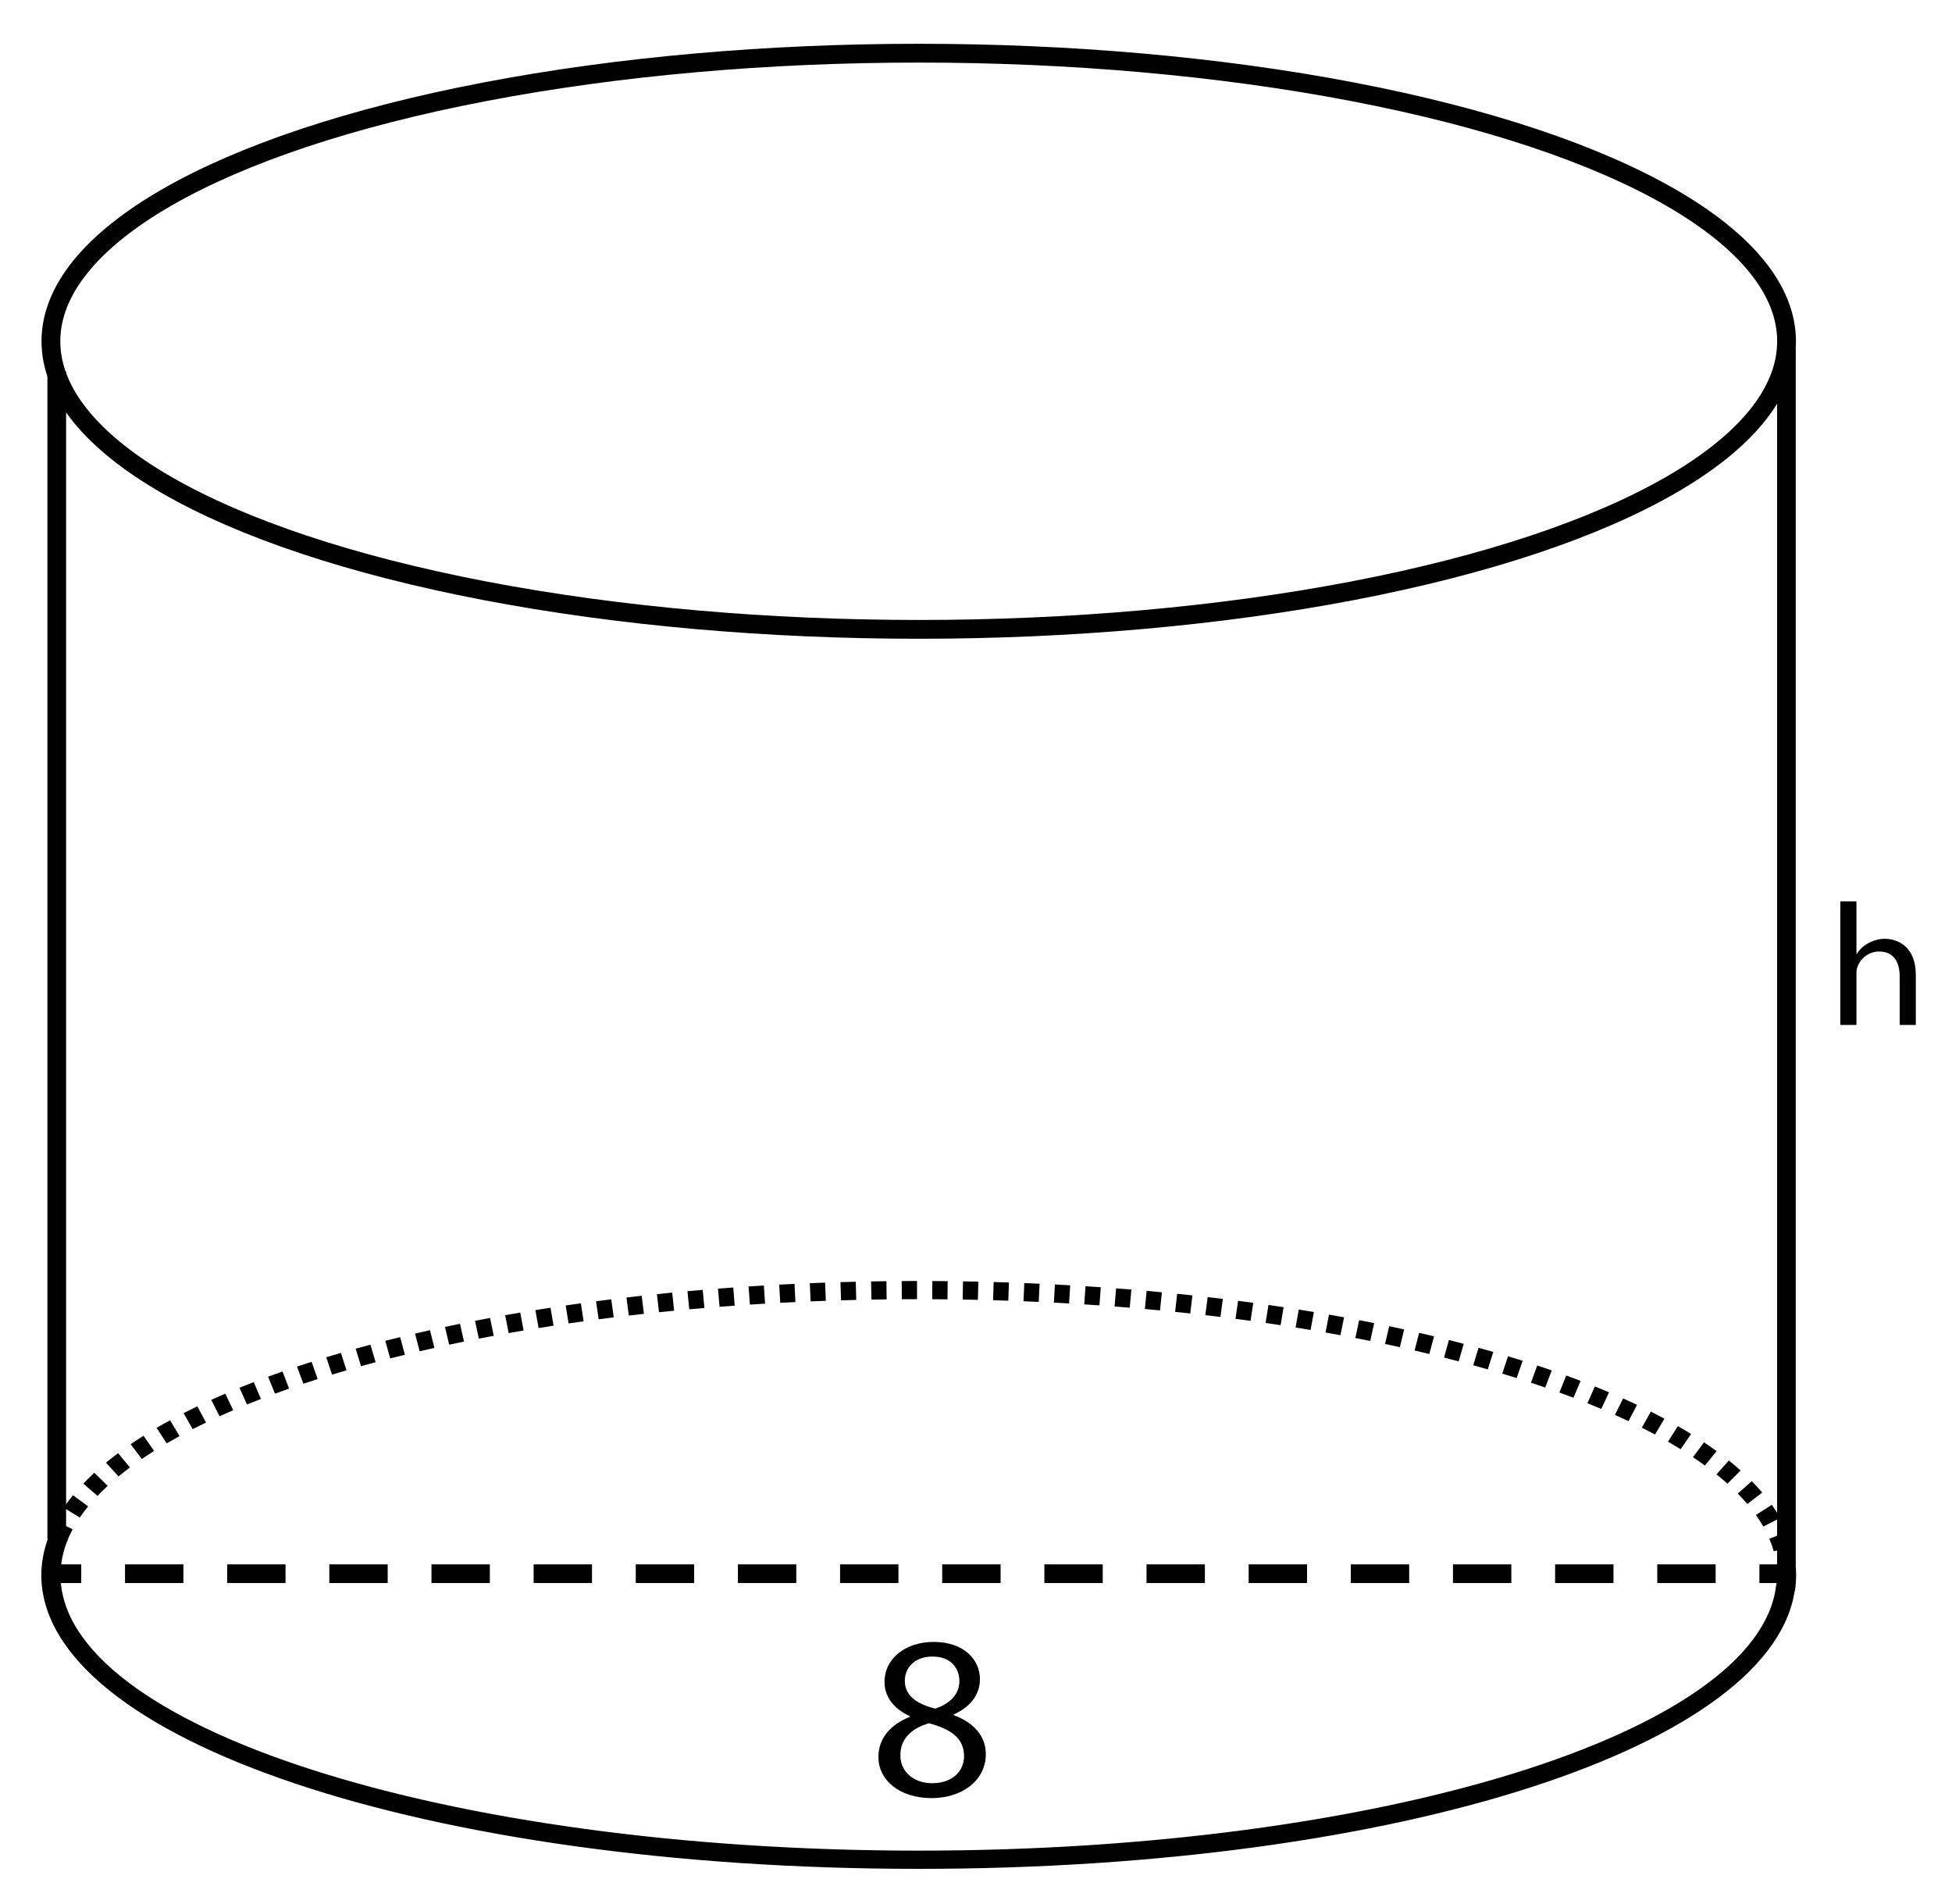 <?xml version="1.0" encoding="utf-8"?>
<!-- Generator: Adobe Illustrator 23.0.3, SVG Export Plug-In . SVG Version: 6.00 Build 0)  -->
<svg version="1.1" xmlns="http://www.w3.org/2000/svg" xmlns:xlink="http://www.w3.org/1999/xlink" x="0px" y="0px"
	 viewBox="0 0 257 250.6" style="enable-background:new 0 0 257 250.6;" xml:space="preserve">
<style type="text/css">
	.st0{fill:none;stroke:#000000;stroke-width:2.474;stroke-miterlimit:10;}
	.st1{fill:none;}
	.st2{fill:none;stroke:#000000;stroke-width:2.458;stroke-miterlimit:10;}
	.st3{fill:none;stroke:#000000;stroke-width:2.458;stroke-miterlimit:10;stroke-dasharray:7.685,5.764;}
	.st4{fill:none;stroke:#000000;stroke-width:2.459;stroke-miterlimit:10;}
</style>
<g id="Artwork">
	<ellipse class="st0" cx="120.96" cy="44.922" rx="114.258" ry="37.922"/>
	<g>
		<path class="st1" d="M120.961,243.602c60.828,0,110.556-15.519,112.883-34.877l-224.895-6.13
			c-0.627,1.544-0.985,3.116-0.985,4.714C7.964,227.322,58.654,243.602,120.961,243.602z"/>
		<path d="M120.961,243.602c-62.306,0-112.996-16.281-112.996-36.294c0-1.598,0.358-3.17,0.985-4.714l-2.637-0.072
			c-0.554,1.567-0.872,3.161-0.872,4.786C5.44,229.004,56.183,246,120.961,246c63.288,0,113.151-16.226,115.411-37.206l-2.528-0.069
			C231.517,228.083,181.788,243.602,120.961,243.602z"/>
	</g>
	<g>
		<polygon points="154.718,172.686 156.709,172.894 156.994,170.514 154.987,170.303 		"/>
		<polygon points="150.733,172.305 152.728,172.489 152.977,170.104 150.969,169.921 		"/>
		<polygon points="146.744,171.977 148.741,172.135 148.957,169.748 146.947,169.589 		"/>
		<polygon points="142.751,171.698 144.751,171.832 144.932,169.442 142.919,169.308 		"/>
		<polygon points="162.665,173.602 164.649,173.866 165.005,171.494 163.006,171.229 		"/>
		<polygon points="166.625,174.144 168.603,174.435 169,172.069 167.004,171.774 		"/>
		<polygon points="158.695,173.117 160.682,173.353 161.002,170.976 159.001,170.738 		"/>
		<polygon points="118.718,168.626 118.736,171.022 120.738,171.014 120.734,168.619 		"/>
		<polygon points="122.739,171.02 124.745,171.036 124.771,168.64 122.755,168.624 		"/>
		<polygon points="110.653,168.769 110.731,171.164 112.733,171.111 112.67,168.715 		"/>
		<polygon points="114.686,168.674 114.735,171.07 116.735,171.04 116.706,168.645 		"/>
		<polygon points="134.753,171.286 136.756,171.372 136.874,168.978 134.859,168.893 		"/>
		<polygon points="138.753,171.469 140.752,171.578 140.903,169.186 138.888,169.077 		"/>
		<polygon points="170.578,174.743 172.549,175.065 172.987,172.704 170.994,172.379 		"/>
		<polygon points="126.745,171.063 128.75,171.101 128.805,168.705 126.79,168.667 		"/>
		<polygon points="130.749,171.152 132.752,171.213 132.84,168.819 130.824,168.756 		"/>
		<path d="M212.624,186.245c0.607,0.271,1.201,0.545,1.785,0.821l1.123-2.146c-0.6-0.283-1.21-0.565-1.833-0.844L212.624,186.245z"
			/>
		<path d="M208.998,184.71c0.617,0.247,1.224,0.498,1.823,0.751l1.027-2.189c-0.612-0.259-1.235-0.515-1.866-0.77L208.998,184.71z"
			/>
		<path d="M205.309,183.3c0.625,0.227,1.244,0.456,1.852,0.688l0.94-2.222c-0.622-0.238-1.252-0.473-1.891-0.705L205.309,183.3z"/>
		<path d="M236.375,205.625l-2.507,0.278c0.058,0.467,0.087,0.936,0.088,1.406c0,0.571-0.044,1.15-0.131,1.719l2.497,0.343
			c0.104-0.682,0.156-1.376,0.156-2.064C236.479,206.744,236.443,206.184,236.375,205.625z"/>
		<path d="M216.166,187.926c0.591,0.298,1.169,0.598,1.733,0.901l1.243-2.084c-0.584-0.314-1.182-0.625-1.792-0.933L216.166,187.926
			z"/>
		<polygon points="182.353,176.911 184.304,177.331 184.873,174.997 182.901,174.571 		"/>
		<path d="M233.53,204.197l2.442-0.604c-0.179-0.65-0.407-1.305-0.68-1.947l-2.34,0.897
			C233.185,203.09,233.378,203.642,233.53,204.197z"/>
		<polygon points="178.444,176.124 180.401,176.509 180.925,174.165 178.944,173.774 		"/>
		<path d="M186.246,177.77c0.652,0.15,1.298,0.302,1.939,0.457l0.62-2.323c-0.65-0.157-1.305-0.31-1.965-0.462L186.246,177.77z"/>
		<polygon points="174.516,175.401 176.482,175.754 176.961,173.402 174.975,173.045 		"/>
		<path d="M197.785,180.813c0.638,0.192,1.271,0.388,1.895,0.584l0.795-2.275c-0.636-0.2-1.279-0.398-1.929-0.594L197.785,180.813z"
			/>
		<path d="M190.119,178.702c0.648,0.163,1.29,0.329,1.927,0.496l0.673-2.308c-0.645-0.171-1.297-0.338-1.954-0.503L190.119,178.702z
			"/>
		<path d="M193.966,179.715c0.644,0.176,1.282,0.356,1.913,0.537l0.73-2.293c-0.641-0.185-1.289-0.366-1.942-0.546L193.966,179.715z
			"/>
		<path d="M201.568,182.006c0.632,0.209,1.257,0.42,1.876,0.634l0.864-2.25c-0.63-0.219-1.267-0.434-1.913-0.647L201.568,182.006z"
			/>
		<path d="M27.816,184.261l1.086,2.163c0.589-0.267,1.189-0.531,1.8-0.793l-1.038-2.183
			C29.036,183.717,28.42,183.987,27.816,184.261z"/>
		<path d="M24.173,186.011l1.195,2.11c0.572-0.293,1.156-0.583,1.753-0.869l-1.137-2.138
			C25.369,185.41,24.765,185.709,24.173,186.011z"/>
		<path d="M20.623,187.948l1.323,2.04c0.55-0.321,1.113-0.639,1.693-0.954l-1.25-2.081
			C21.785,187.281,21.196,187.613,20.623,187.948z"/>
		<path d="M17.2,190.104l1.472,1.946c0.521-0.356,1.059-0.708,1.615-1.057l-1.392-1.999C18.312,189.362,17.746,189.732,17.2,190.104
			z"/>
		<path d="M35.293,181.215l0.911,2.234c0.611-0.225,1.233-0.447,1.861-0.667l-0.872-2.248
			C36.551,180.757,35.918,180.985,35.293,181.215z"/>
		<path d="M39.103,179.882l0.836,2.261c0.619-0.207,1.248-0.412,1.883-0.613l-0.797-2.273
			C40.376,179.463,39.736,179.671,39.103,179.882z"/>
		<path d="M42.95,178.658l0.768,2.282c0.628-0.19,1.264-0.379,1.905-0.566l-0.74-2.291C44.232,178.273,43.588,178.464,42.95,178.658
			z"/>
		<path d="M31.527,182.67l0.993,2.202c0.603-0.245,1.213-0.487,1.834-0.726l-0.95-2.22C32.77,182.171,32.143,182.419,31.527,182.67z
			"/>
		<path d="M222.647,188.758c-0.563-0.349-1.142-0.694-1.737-1.036l-1.305,2.051c0.571,0.327,1.127,0.659,1.667,0.993
			L222.647,188.758z"/>
		<path d="M14.177,195.585l-1.757-1.719c-0.511,0.471-0.995,0.946-1.453,1.425l1.869,1.609
			C13.258,196.458,13.704,196.02,14.177,195.585z"/>
		<path d="M226.008,191.012c-0.534-0.389-1.088-0.776-1.659-1.159l-1.455,1.958c0.544,0.364,1.07,0.733,1.578,1.103L226.008,191.012
			z"/>
		<path d="M17.108,193.164l-1.559-1.883c-0.555,0.414-1.088,0.831-1.598,1.251l1.653,1.81
			C16.086,193.946,16.587,193.553,17.108,193.164z"/>
		<path d="M227.434,195.302l1.733-1.739c-0.492-0.442-1.008-0.881-1.549-1.315l-1.629,1.829
			C226.492,194.481,226.975,194.89,227.434,195.302z"/>
		<path d="M230.052,197.973l1.963-1.505c-0.429-0.504-0.887-1.006-1.376-1.503l-1.844,1.635
			C229.242,197.055,229.661,197.512,230.052,197.973z"/>
		<path d="M232.158,200.944l2.22-1.137c-0.33-0.581-0.699-1.157-1.106-1.728l-2.089,1.343
			C231.541,199.925,231.867,200.432,232.158,200.944z"/>
		<path d="M11.604,198.288l-1.992-1.469c-0.443,0.542-0.852,1.087-1.226,1.637l2.12,1.299
			C10.84,199.263,11.206,198.774,11.604,198.288z"/>
		<path d="M9.566,201.296l-2.248-1.089c-0.332,0.617-0.62,1.239-0.866,1.866l2.365,0.835C9.03,202.367,9.28,201.829,9.566,201.296z"
			/>
		<polygon points="74.477,171.838 74.859,174.206 76.838,173.925 76.475,171.554 		"/>
		<polygon points="90.51,169.961 90.747,172.345 92.742,172.172 92.517,169.786 		"/>
		<polygon points="86.491,170.35 86.766,172.73 88.757,172.531 88.5,170.148 		"/>
		<polygon points="82.481,170.79 82.789,173.168 84.777,172.942 84.486,170.561 		"/>
		<polygon points="102.587,169.1 102.728,171.492 104.726,171.393 104.605,168.999 		"/>
		<polygon points="98.559,169.337 98.73,171.727 100.73,171.604 100.571,169.212 		"/>
		<polygon points="94.532,169.624 94.736,172.013 96.735,171.863 96.542,169.475 		"/>
		<polygon points="78.474,171.285 78.82,173.659 80.804,173.405 80.476,171.03 		"/>
		<polygon points="54.647,175.541 55.246,177.868 57.19,177.426 56.613,175.093 		"/>
		<polygon points="58.587,174.664 59.136,177.002 61.09,176.596 60.562,174.253 		"/>
		<path d="M46.825,177.532l0.709,2.299c0.633-0.175,1.274-0.35,1.92-0.522l-0.683-2.306
			C48.117,177.177,47.468,177.353,46.825,177.532z"/>
		<polygon points="50.725,176.495 51.376,178.81 53.31,178.329 52.682,176.008 		"/>
		<polygon points="106.62,168.91 106.728,171.304 108.73,171.228 108.634,168.834 		"/>
		<polygon points="70.486,172.45 70.91,174.812 72.884,174.501 72.479,172.137 		"/>
		<polygon points="62.54,173.859 63.045,176.206 65.007,175.834 64.522,173.483 		"/>
		<polygon points="66.508,173.121 66.971,175.476 68.938,175.135 68.496,172.777 		"/>
	</g>
	<g>
		<g>
			<line class="st2" x1="6.752" y1="207.15" x2="10.696" y2="207.15"/>
			<line class="st3" x1="16.46" y1="207.15" x2="228.762" y2="207.15"/>
			<line class="st2" x1="231.644" y1="207.15" x2="235.589" y2="207.15"/>
		</g>
	</g>
</g>
<g id="Type">
	<line class="st4" x1="7.472" y1="48.931" x2="7.472" y2="202.636"/>
	<line class="st4" x1="235.2" y1="45.942" x2="235.2" y2="205.975"/>
	<g>
		<path d="M242.296,118.653h2.123v6.917h0.048c0.338-0.572,0.869-1.076,1.52-1.42c0.627-0.344,1.375-0.573,2.171-0.573
			c1.568,0,4.077,0.917,4.077,4.741v6.596h-2.123v-6.367c0-1.787-0.7-3.298-2.702-3.298c-1.375,0-2.461,0.916-2.847,2.015
			c-0.121,0.275-0.145,0.573-0.145,0.962v6.688h-2.123V118.653z"/>
	</g>
	<g>
		<path d="M115.651,231.303c0-2.509,1.578-4.283,4.155-5.323l-0.032-0.092c-2.319-1.041-3.318-2.754-3.318-4.467
			c0-3.151,2.802-5.293,6.475-5.293c4.059,0,6.088,2.417,6.088,4.895c0,1.683-0.87,3.488-3.447,4.65v0.092
			c2.609,0.979,4.22,2.723,4.22,5.14c0,3.457-3.125,5.782-7.119,5.782C118.292,236.687,115.651,234.209,115.651,231.303z
			 M126.925,231.18c0-2.417-1.771-3.58-4.606-4.344c-2.448,0.673-3.769,2.203-3.769,4.1c-0.097,2.019,1.514,3.793,4.188,3.793
			C125.282,234.729,126.925,233.23,126.925,231.18z M119.129,221.237c0,1.988,1.579,3.059,3.995,3.671
			c1.804-0.582,3.189-1.805,3.189-3.61c0-1.591-0.999-3.243-3.543-3.243C120.418,218.056,119.129,219.524,119.129,221.237z"/>
	</g>
	<g>
	</g>
	<g>
	</g>
	<g>
	</g>
	<g>
	</g>
	<g>
	</g>
	<g>
	</g>
	<g>
	</g>
	<g>
	</g>
	<g>
	</g>
	<g>
	</g>
	<g>
	</g>
	<g>
	</g>
	<g>
	</g>
	<g>
	</g>
	<g>
	</g>
</g>
</svg>
